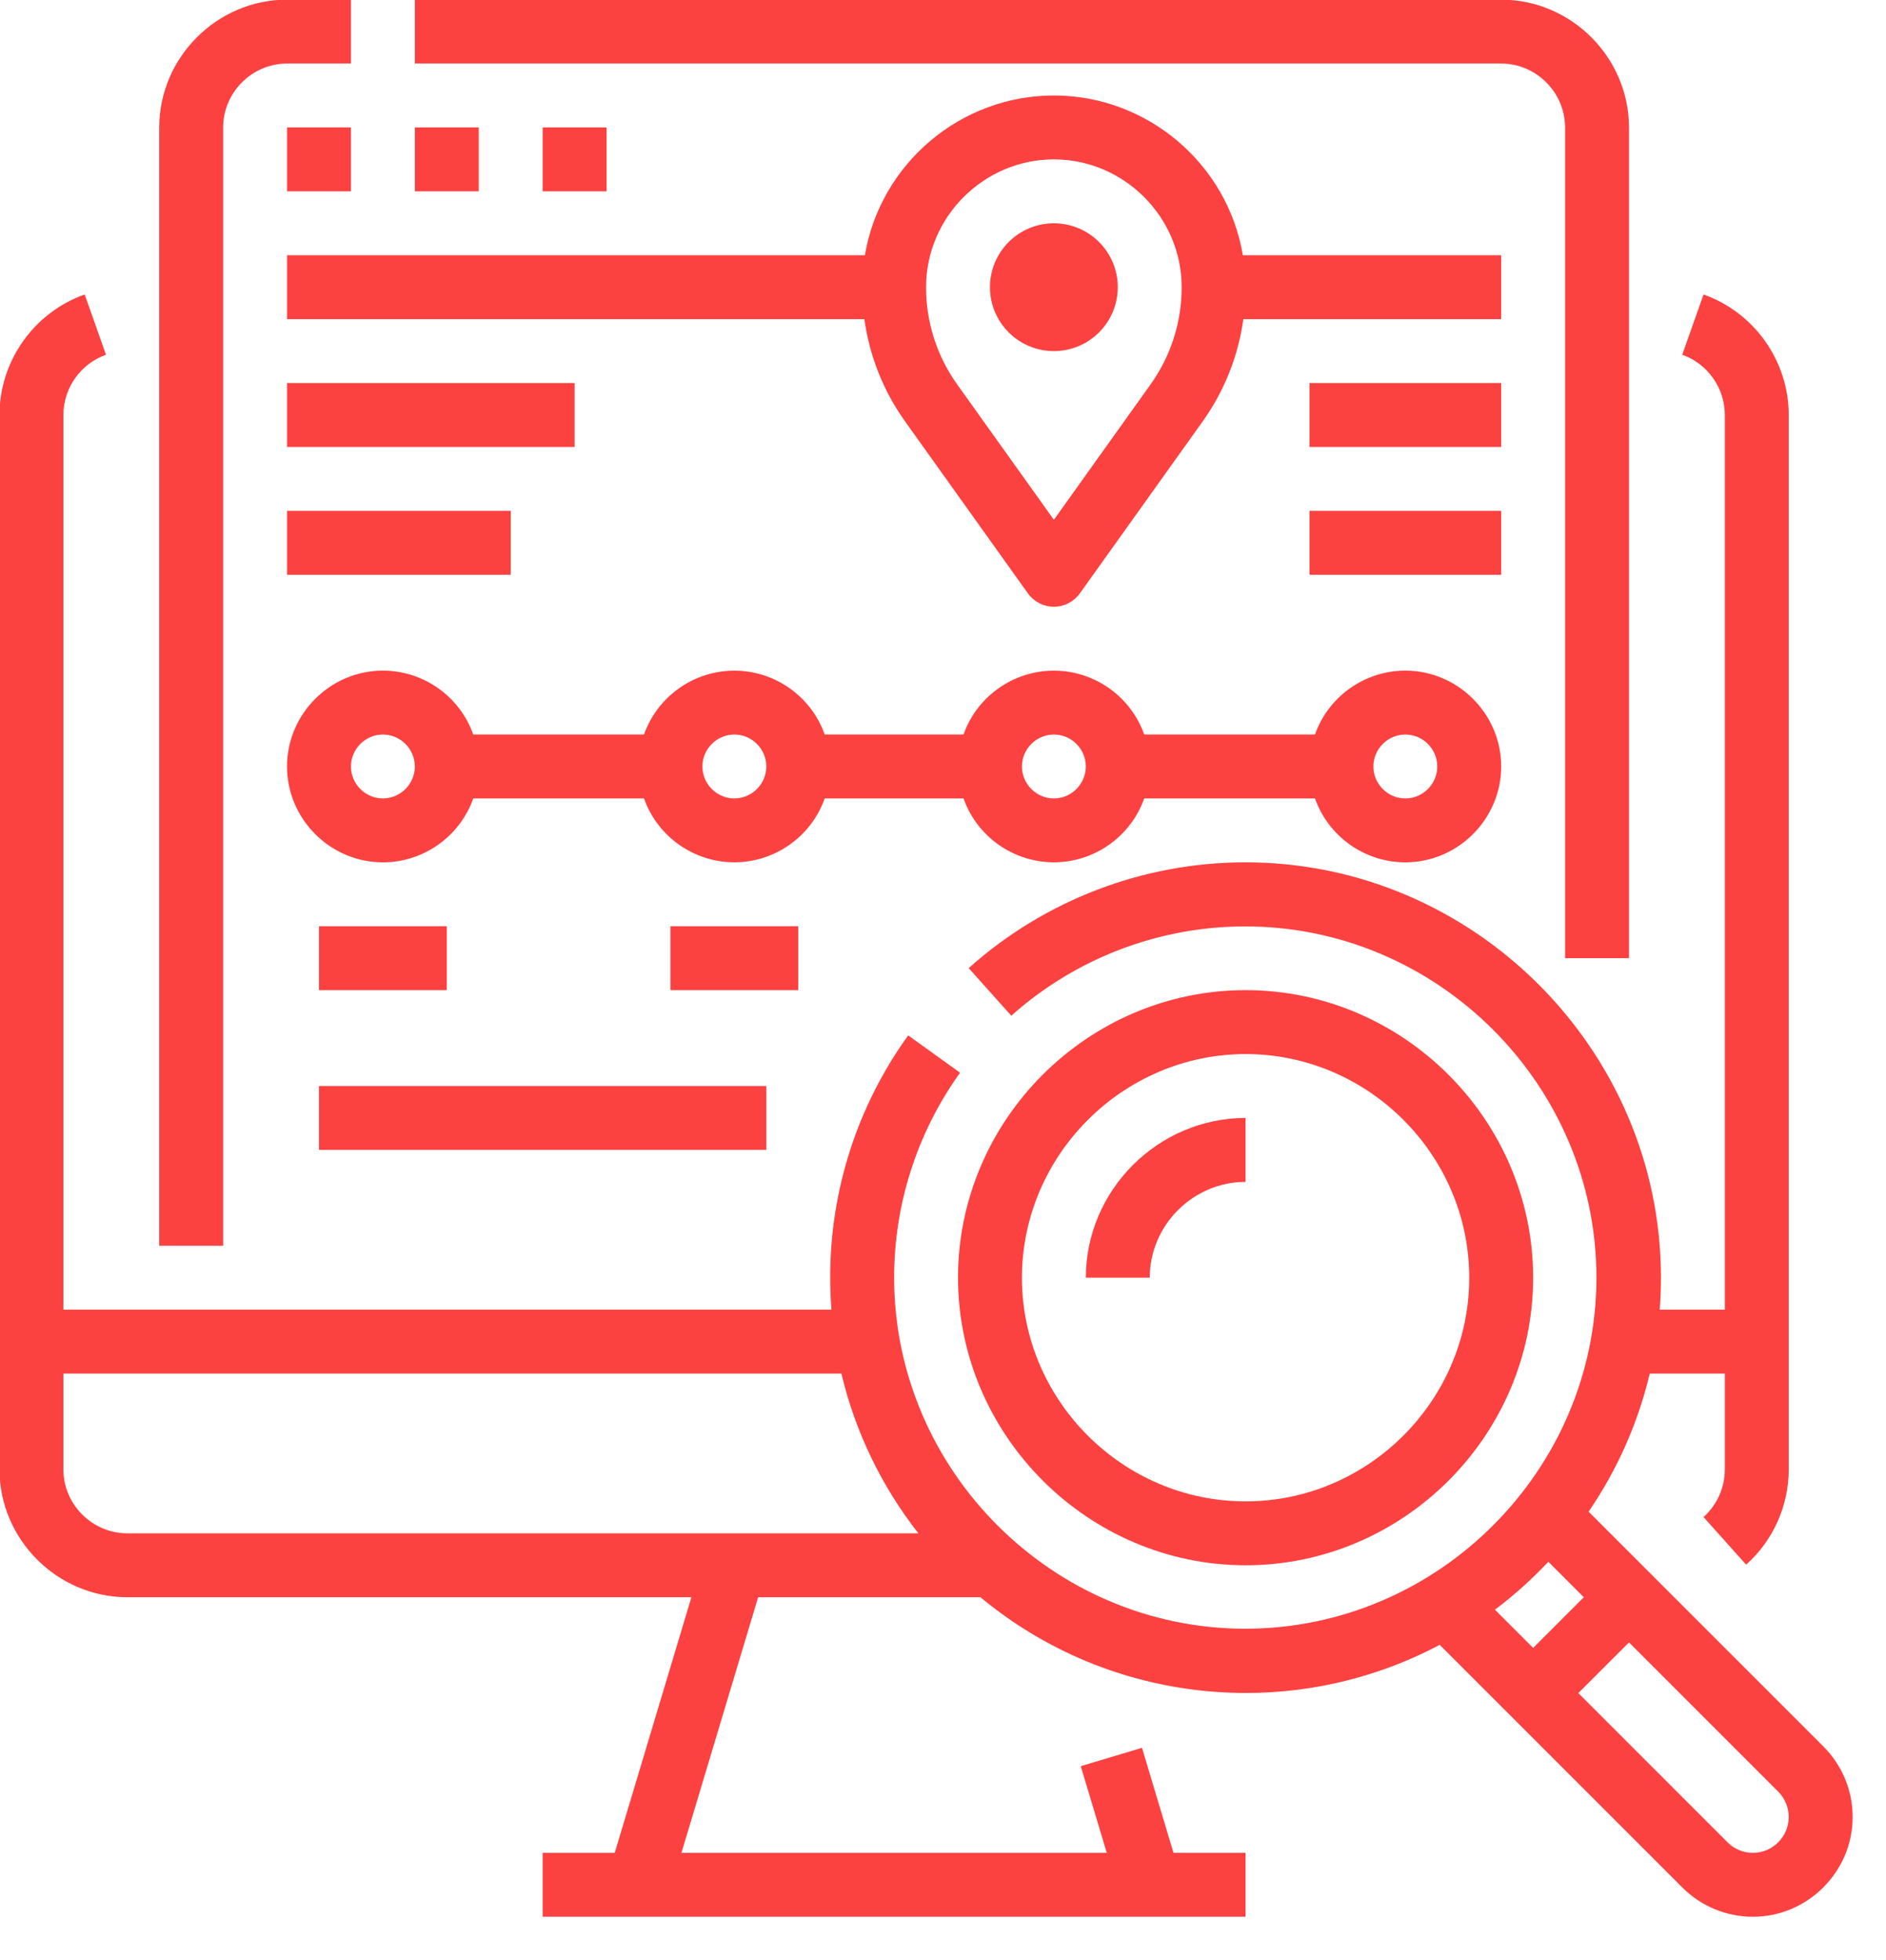 <?xml version="1.0" encoding="UTF-8" standalone="no"?>
<!DOCTYPE svg PUBLIC "-//W3C//DTD SVG 1.1//EN" "http://www.w3.org/Graphics/SVG/1.1/DTD/svg11.dtd">
<svg width="100%" height="100%" viewBox="0 0 51 53" version="1.1" xmlns="http://www.w3.org/2000/svg" xmlns:xlink="http://www.w3.org/1999/xlink" xml:space="preserve" xmlns:serif="http://www.serif.com/" style="fill-rule:evenodd;clip-rule:evenodd;stroke-linejoin:round;stroke-miterlimit:2;">
    <g transform="matrix(1,0,0,1,-1194,-10126)">
        <g transform="matrix(1,0,0,1,141,9701.24)">
            <g id="Outline" transform="matrix(0.108,0,0,0.108,1049.53,423.022)">
                <path d="M408,80L343.321,80C339.437,57.002 319.323,40 296,40C272.677,40 252.563,57.002 248.679,80L104,80L104,96L248.558,96C249.834,105.26 253.346,114.071 258.79,121.669L289.49,164.649C290.99,166.75 293.418,167.999 296,167.999C298.582,167.999 301.01,166.75 302.51,164.649L333.21,121.669C338.654,114.071 342.166,105.26 343.442,96L408,96L408,80ZM320.19,112.369L296,146.236L271.81,112.369C266.717,105.267 263.984,96.74 264,88C264,70.445 278.445,56 296,56C313.555,56 328,70.445 328,88C328.016,96.74 325.283,105.267 320.19,112.369Z" style="fill:rgb(252,65,65);fill-rule:nonzero;"/>
                <path d="M238.624,216L273.376,216C276.761,225.561 285.858,231.99 296,231.99C306.142,231.99 315.239,225.561 318.624,216L361.376,216C364.758,225.566 373.857,232 384.003,232C397.169,232 408.003,221.166 408.003,208C408.003,194.834 397.169,184 384.003,184C373.857,184 364.758,190.434 361.376,200L318.624,200C315.239,190.439 306.142,184.01 296,184.01C285.858,184.01 276.761,190.439 273.376,200L238.624,200C235.239,190.439 226.142,184.01 216,184.01C205.858,184.01 196.761,190.439 193.376,200L150.624,200C147.242,190.434 138.143,184 127.997,184C114.831,184 103.997,194.834 103.997,208C103.997,221.166 114.831,232 127.997,232C138.143,232 147.242,225.566 150.624,216L193.376,216C196.761,225.561 205.858,231.99 216,231.99C226.142,231.99 235.239,225.561 238.624,216ZM384,200C388.389,200 392,203.611 392,208C392,212.389 388.389,216 384,216C379.611,216 376,212.389 376,208C376.005,203.613 379.613,200.005 384,200ZM296,200C300.389,200 304,203.611 304,208C304,212.389 300.389,216 296,216C291.611,216 288,212.389 288,208C288.005,203.613 291.613,200.005 296,200ZM128,216C123.611,216 120,212.389 120,208C120,203.611 123.611,200 128,200C132.389,200 136,203.611 136,208C135.995,212.387 132.387,215.995 128,216ZM216,216C211.611,216 208,212.389 208,208C208,203.611 211.611,200 216,200C220.389,200 224,203.611 224,208C223.995,212.387 220.387,215.995 216,216Z" style="fill:rgb(252,65,65);fill-rule:nonzero;"/>
                <path d="M488.687,453.372L429.887,394.572C437.071,384.086 442.262,372.366 445.2,360L464,360L464,384C463.996,388.55 462.054,392.889 458.664,395.924L469.336,407.846C476.112,401.775 479.993,393.098 480,384L480,120C479.985,106.475 471.412,94.35 458.667,89.825L453.333,104.909C459.706,107.173 463.993,113.237 464,120L464,344L447.7,344C447.9,341.359 448.002,338.692 448.005,336C448.005,336 448.005,335.999 448.005,335.999C448.005,278.946 401.058,231.999 344.005,231.999C318.43,231.999 293.732,241.432 274.67,258.483L285.34,270.405C301.451,256.007 322.319,248.041 343.926,248.041C392.158,248.041 431.847,287.73 431.847,335.962C431.847,384.194 392.158,423.883 343.926,423.883C295.694,423.883 256.005,384.194 256.005,335.962C256.005,317.562 261.782,299.617 272.516,284.672L259.527,275.328C246.786,292.985 239.95,314.226 240,336C240,338.691 240.102,341.357 240.305,344L48,344L48,120C48.007,113.237 52.294,107.173 58.667,104.909L53.333,89.825C40.588,94.35 32.015,106.475 32,120L32,384C32.02,401.547 46.453,415.98 64,416L205.247,416L186.047,480L168,480L168,496L344,496L344,480L325.951,480L318.061,453.7L302.736,458.3L309.247,480L202.752,480L221.952,416L277.621,416C309.919,442.867 355.481,447.59 392.604,427.919L453.371,488.687C458.052,493.368 464.408,496.001 471.029,496.001C484.727,496.001 496,484.728 496,471.03C496,464.409 493.367,458.053 488.686,453.372L488.687,453.372ZM48,384L48,360L242.8,360C246.263,374.569 252.841,388.216 262.08,400L64,400C55.227,399.99 48.01,392.773 48,384ZM419.806,407.12L428.686,416L416,428.686L406.435,419.121C411.227,415.51 415.7,411.495 419.806,407.12ZM471.029,480C468.65,480.006 466.365,479.059 464.687,477.372L427.313,440L440,427.313L477.372,464.687C479.054,466.369 480,468.652 480,471.03C480,475.951 475.95,480 471.03,480C471.029,480 471.029,480 471.029,480Z" style="fill:rgb(252,65,65);fill-rule:nonzero;"/>
                <path d="M344,408C383.498,408 416,375.498 416,336C416,296.502 383.498,264 344,264C304.502,264 272,296.502 272,336C272.044,375.481 304.519,407.956 344,408ZM344,280C374.721,280 400,305.279 400,336C400,366.721 374.721,392 344,392C313.279,392 288,366.721 288,336C288.034,305.292 313.292,280.034 344,280Z" style="fill:rgb(252,65,65);fill-rule:nonzero;"/>
                <path d="M344,312L344,296C322.066,296.025 304.025,314.066 304,336L320,336C320.015,322.84 330.84,312.015 344,312ZM88,48C88.01,39.227 95.227,32.01 104,32L120,32L120,16L104,16C86.453,16.02 72.02,30.453 72,48L72,328L88,328L88,48ZM112,288L224,288L224,304L112,304L112,288ZM112,248L144,248L144,264L112,264L112,248ZM200,248L232,248L232,264L200,264L200,248ZM424,48C423.99,39.227 416.773,32.01 408,32L136,32L136,16L408,16C425.547,16.02 439.98,30.453 440,48L440,256L424,256L424,48ZM360,144L408,144L408,160L360,160L360,144ZM104,144L160,144L160,160L104,160L104,144ZM360,112L408,112L408,128L360,128L360,112ZM104,112L176,112L176,128L104,128L104,112ZM296,72C304.831,72 312,79.169 312,88C312,96.831 304.831,104 296,104C287.169,104 280,96.831 280,88C280,79.169 287.169,72 296,72ZM104,48L120,48L120,64L104,64L104,48ZM136,48L152,48L152,64L136,64L136,48ZM168,48L184,48L184,64L168,64L168,48Z" style="fill:rgb(252,65,65);fill-rule:nonzero;"/>
            </g>
        </g>
    </g>
</svg>
